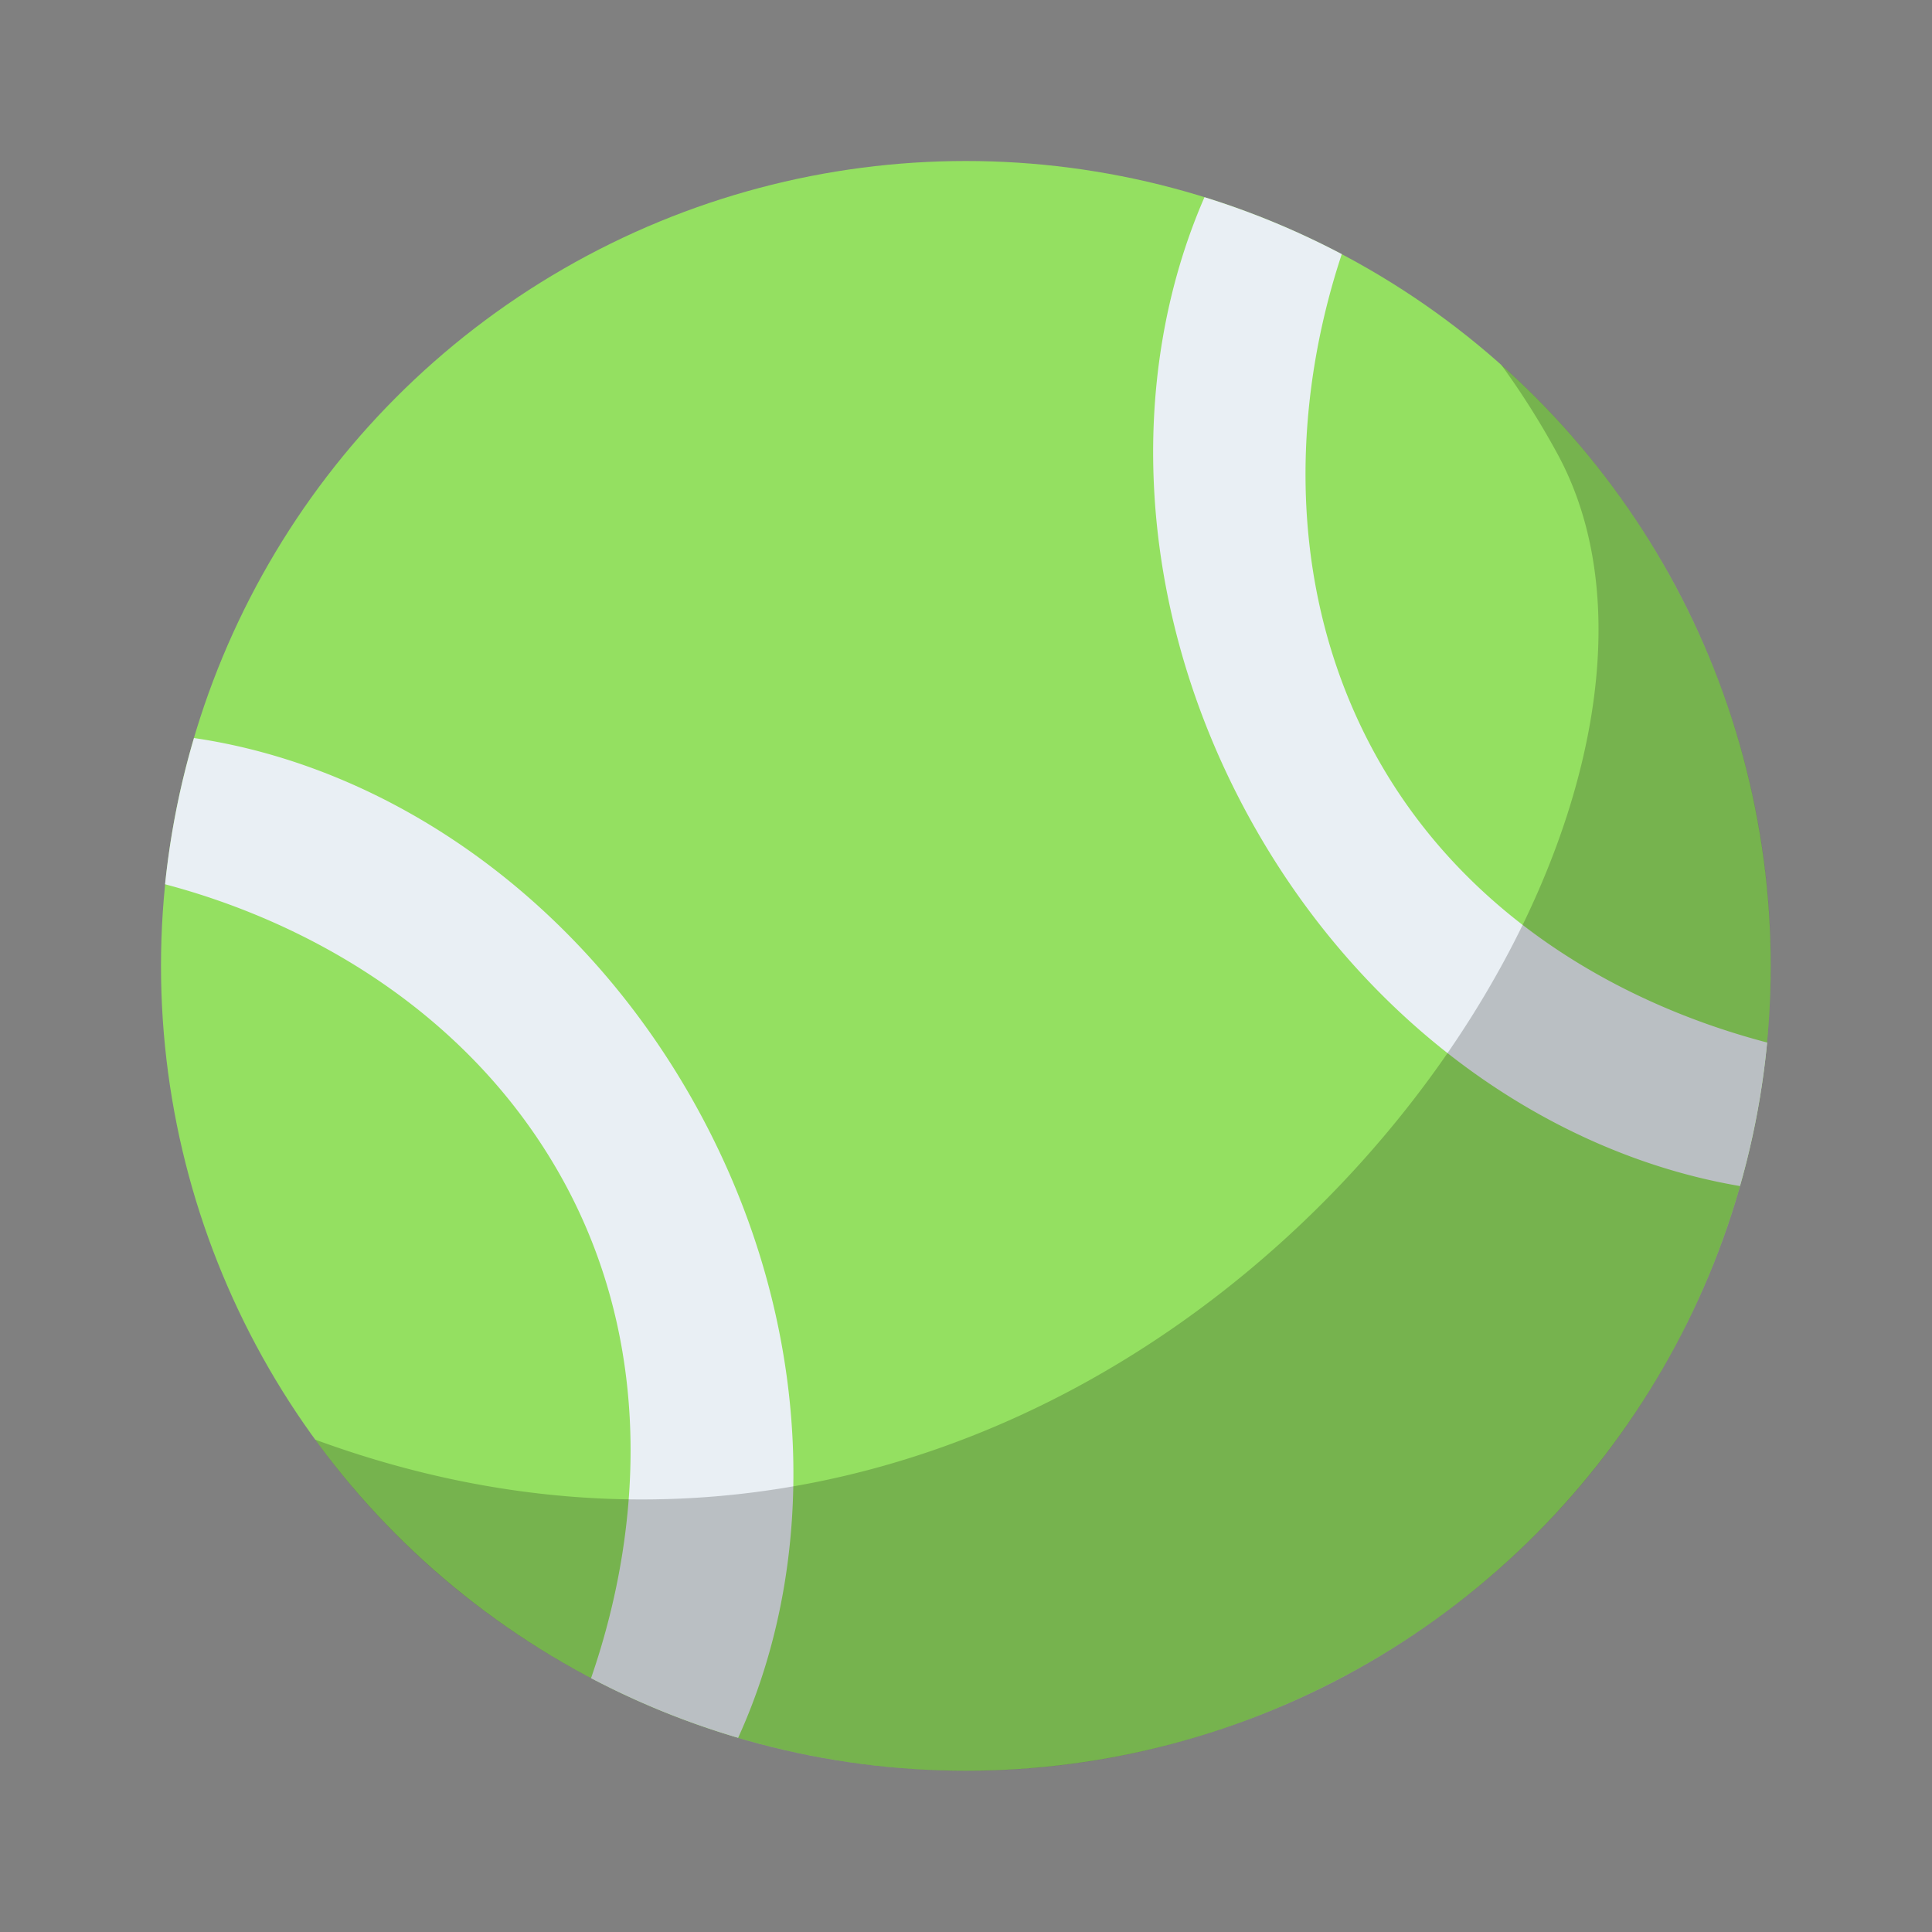 <svg xmlns="http://www.w3.org/2000/svg" width="30" height="30" viewBox="0 0 30 30"><rect x="0" y="0" width="30" height="30" fill="#808080" stroke="none"/><g fill="none" fill-rule="evenodd"><path d="M0 0h30v30H0z"/><circle cx="14.998" cy="14.998" r="12.498" fill="#94E061"/><path fill="#E9EFF4" d="M11.462 26.984a12.48 12.48 0 0 1-2.284-.926c.853-2.467.976-5.492-.669-8.13-1.415-2.271-3.727-3.61-5.946-4.197.08-.77.23-1.53.449-2.271 3.065.449 6.07 2.535 7.845 5.805 1.77 3.26 1.887 6.907.605 9.719zM27.44 16.187a12.44 12.44 0 0 1-.422 2.23c-2.996-.508-5.911-2.574-7.648-5.774-1.742-3.208-1.884-6.788-.667-9.581.735.228 1.449.524 2.132.884-.716 2.16-.863 4.795.236 7.202 1.284 2.813 3.853 4.38 6.368 5.04z"/><path fill="#000" fill-opacity=".2" d="M20.96 25.981c-5.576 3.027-12.437 1.372-16.067-3.627C17.5 26.984 27.48 13.12 24.187 7.053c-.266-.49-.56-.955-.88-1.394a12.475 12.475 0 0 1 2.674 3.376c3.293 6.066 1.045 13.653-5.02 16.946z"/></g></svg>